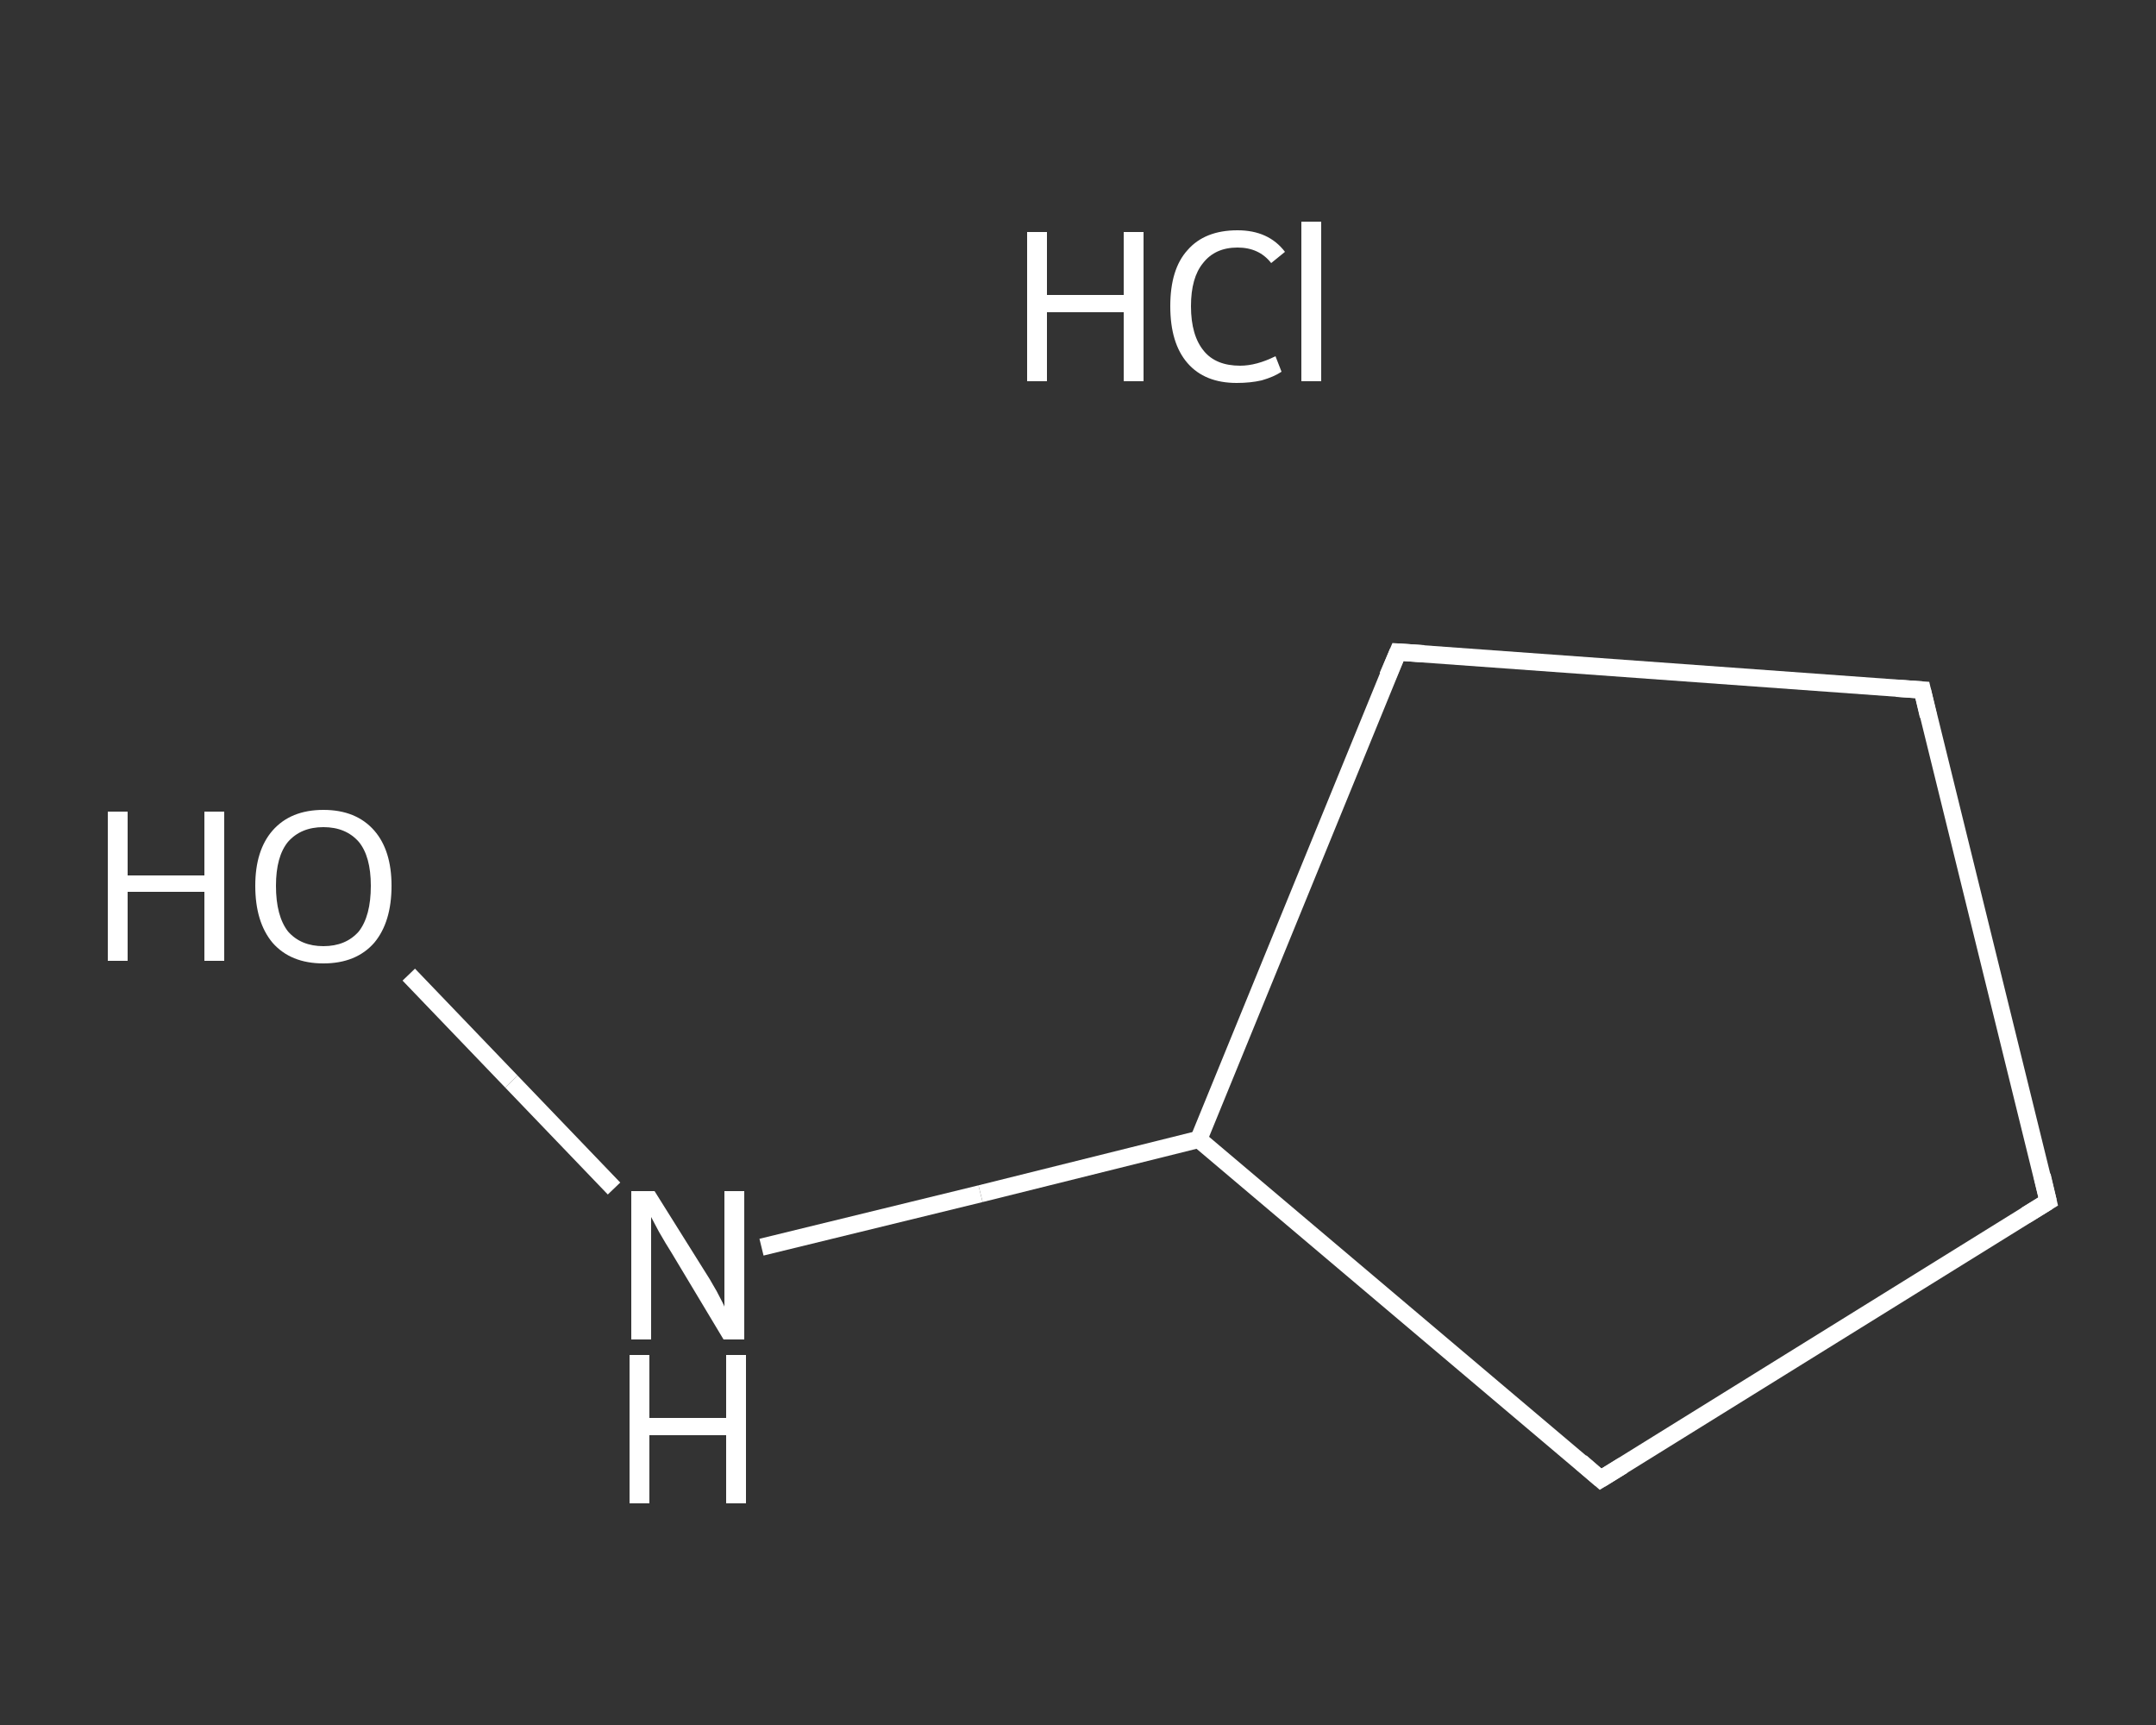 <?xml version='1.0' encoding='iso-8859-1'?>
<svg version='1.1' baseProfile='full'
              xmlns='http://www.w3.org/2000/svg'
                      xmlns:rdkit='http://www.rdkit.org/xml'
                      xmlns:xlink='http://www.w3.org/1999/xlink'
                  xml:space='preserve'
width='250px' height='200px' viewBox='0 0 250 200'>
<rect x="0" y="0" width="250" height="200" fill="#333333" stroke="none"/>
<!-- END OF HEADER -->
<rect style='opacity:1.0;fill:transparent;stroke:none' width='250.0' height='200.0' x='0.0' y='0.0'> </rect>
<path class='bond-0 atom-1 atom-2' d='M 47.4,113.0 L 59.3,125.4' style='fill:none;fill-rule:evenodd;stroke:#FFFFFF;stroke-width:2.0px;stroke-linecap:butt;stroke-linejoin:miter;stroke-opacity:1' />
<path class='bond-0 atom-1 atom-2' d='M 59.3,125.4 L 71.2,137.8' style='fill:none;fill-rule:evenodd;stroke:#FFFFFF;stroke-width:2.0px;stroke-linecap:butt;stroke-linejoin:miter;stroke-opacity:1' />
<path class='bond-1 atom-2 atom-3' d='M 88.3,144.6 L 113.7,138.4' style='fill:none;fill-rule:evenodd;stroke:#FFFFFF;stroke-width:2.0px;stroke-linecap:butt;stroke-linejoin:miter;stroke-opacity:1' />
<path class='bond-1 atom-2 atom-3' d='M 113.7,138.4 L 139.0,132.1' style='fill:none;fill-rule:evenodd;stroke:#FFFFFF;stroke-width:2.0px;stroke-linecap:butt;stroke-linejoin:miter;stroke-opacity:1' />
<path class='bond-2 atom-3 atom-4' d='M 139.0,132.1 L 185.6,171.5' style='fill:none;fill-rule:evenodd;stroke:#FFFFFF;stroke-width:2.0px;stroke-linecap:butt;stroke-linejoin:miter;stroke-opacity:1' />
<path class='bond-3 atom-4 atom-5' d='M 185.6,171.5 L 237.5,139.3' style='fill:none;fill-rule:evenodd;stroke:#FFFFFF;stroke-width:2.0px;stroke-linecap:butt;stroke-linejoin:miter;stroke-opacity:1' />
<path class='bond-4 atom-5 atom-6' d='M 237.5,139.3 L 222.9,80.0' style='fill:none;fill-rule:evenodd;stroke:#FFFFFF;stroke-width:2.0px;stroke-linecap:butt;stroke-linejoin:miter;stroke-opacity:1' />
<path class='bond-5 atom-6 atom-7' d='M 222.9,80.0 L 162.1,75.6' style='fill:none;fill-rule:evenodd;stroke:#FFFFFF;stroke-width:2.0px;stroke-linecap:butt;stroke-linejoin:miter;stroke-opacity:1' />
<path class='bond-6 atom-7 atom-3' d='M 162.1,75.6 L 139.0,132.1' style='fill:none;fill-rule:evenodd;stroke:#FFFFFF;stroke-width:2.0px;stroke-linecap:butt;stroke-linejoin:miter;stroke-opacity:1' />
<path d='M 183.3,169.5 L 185.6,171.5 L 188.2,169.9' style='fill:none;stroke:#FFFFFF;stroke-width:2.0px;stroke-linecap:butt;stroke-linejoin:miter;stroke-opacity:1;' />
<path d='M 234.9,140.9 L 237.5,139.3 L 236.8,136.3' style='fill:none;stroke:#FFFFFF;stroke-width:2.0px;stroke-linecap:butt;stroke-linejoin:miter;stroke-opacity:1;' />
<path d='M 223.6,83.0 L 222.9,80.0 L 219.9,79.8' style='fill:none;stroke:#FFFFFF;stroke-width:2.0px;stroke-linecap:butt;stroke-linejoin:miter;stroke-opacity:1;' />
<path d='M 165.1,75.8 L 162.1,75.6 L 160.9,78.4' style='fill:none;stroke:#FFFFFF;stroke-width:2.0px;stroke-linecap:butt;stroke-linejoin:miter;stroke-opacity:1;' />
<path class='atom-0' d='M 119.1 26.9
L 121.4 26.9
L 121.4 34.2
L 130.3 34.2
L 130.3 26.9
L 132.6 26.9
L 132.6 44.2
L 130.3 44.2
L 130.3 36.2
L 121.4 36.2
L 121.4 44.2
L 119.1 44.2
L 119.1 26.9
' fill='#FFFFFF'/>
<path class='atom-0' d='M 135.7 35.5
Q 135.7 31.2, 137.7 29.0
Q 139.7 26.7, 143.5 26.7
Q 147.1 26.7, 149.0 29.2
L 147.4 30.5
Q 146.0 28.7, 143.5 28.7
Q 140.9 28.7, 139.5 30.5
Q 138.1 32.2, 138.1 35.5
Q 138.1 38.9, 139.6 40.7
Q 141.0 42.4, 143.8 42.4
Q 145.7 42.4, 147.9 41.3
L 148.6 43.1
Q 147.7 43.7, 146.3 44.1
Q 145.0 44.4, 143.4 44.4
Q 139.7 44.4, 137.7 42.1
Q 135.7 39.8, 135.7 35.5
' fill='#FFFFFF'/>
<path class='atom-0' d='M 150.9 25.7
L 153.2 25.7
L 153.2 44.2
L 150.9 44.2
L 150.9 25.7
' fill='#FFFFFF'/>
<path class='atom-1' d='M 12.5 94.1
L 14.8 94.1
L 14.8 101.5
L 23.7 101.5
L 23.7 94.1
L 26.0 94.1
L 26.0 111.4
L 23.7 111.4
L 23.7 103.4
L 14.8 103.4
L 14.8 111.4
L 12.5 111.4
L 12.5 94.1
' fill='#FFFFFF'/>
<path class='atom-1' d='M 29.6 102.7
Q 29.6 98.6, 31.6 96.3
Q 33.7 93.9, 37.5 93.9
Q 41.3 93.9, 43.4 96.3
Q 45.4 98.6, 45.4 102.7
Q 45.4 106.9, 43.4 109.3
Q 41.3 111.7, 37.5 111.7
Q 33.7 111.7, 31.6 109.3
Q 29.6 106.9, 29.6 102.7
M 37.5 109.7
Q 40.1 109.7, 41.6 108.0
Q 43.0 106.2, 43.0 102.7
Q 43.0 99.3, 41.6 97.6
Q 40.1 95.9, 37.5 95.9
Q 34.9 95.9, 33.4 97.6
Q 32.0 99.3, 32.0 102.7
Q 32.0 106.2, 33.4 108.0
Q 34.9 109.7, 37.5 109.7
' fill='#FFFFFF'/>
<path class='atom-2' d='M 75.9 138.1
L 81.6 147.2
Q 82.2 148.1, 83.1 149.7
Q 84.0 151.4, 84.0 151.5
L 84.0 138.1
L 86.3 138.1
L 86.3 155.3
L 83.9 155.3
L 77.9 145.3
Q 77.2 144.2, 76.4 142.8
Q 75.7 141.5, 75.5 141.1
L 75.5 155.3
L 73.2 155.3
L 73.2 138.1
L 75.9 138.1
' fill='#FFFFFF'/>
<path class='atom-2' d='M 73.0 157.1
L 75.3 157.1
L 75.3 164.4
L 84.2 164.4
L 84.2 157.1
L 86.5 157.1
L 86.5 174.3
L 84.2 174.3
L 84.2 166.4
L 75.3 166.4
L 75.3 174.3
L 73.0 174.3
L 73.0 157.1
' fill='#FFFFFF'/>
</svg>
